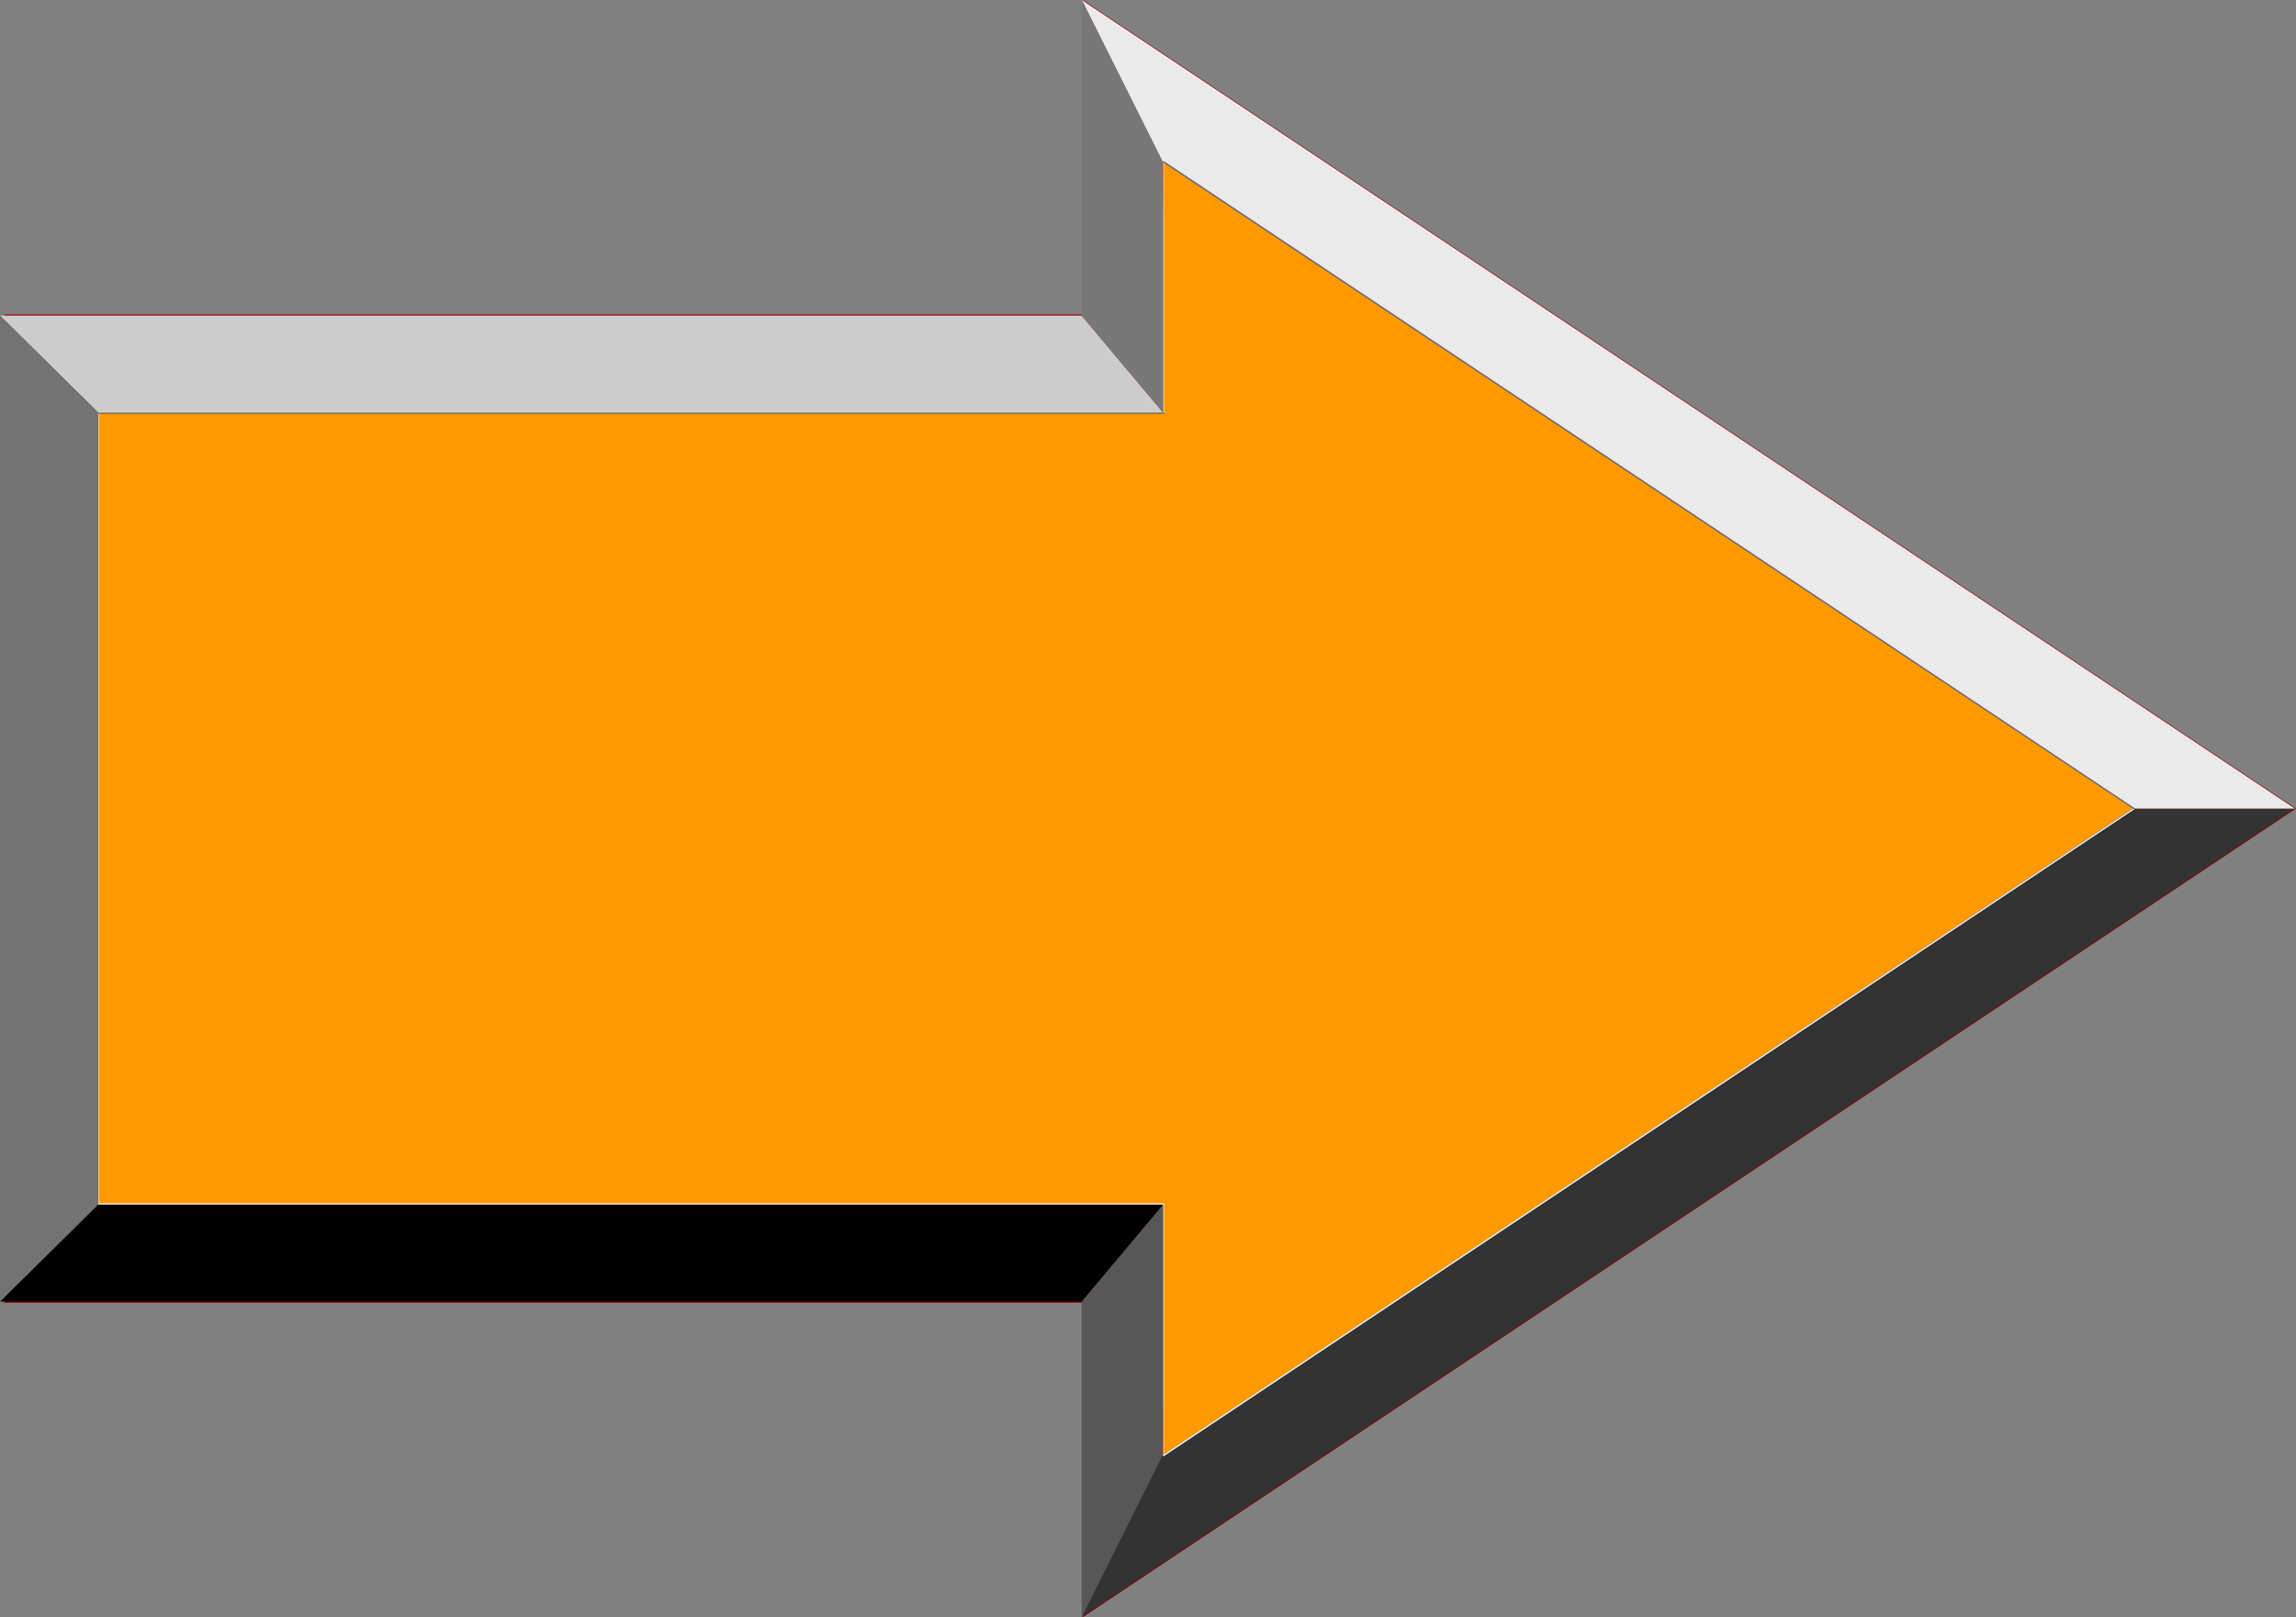 <?xml version="1.0" encoding="UTF-8" standalone="no"?>
<svg xmlns:xlink="http://www.w3.org/1999/xlink" height="72.0px" width="102.2px" xmlns="http://www.w3.org/2000/svg">
  <rect width="100%" height="100%" fill="#808080" stroke="none"/>
  <g transform="matrix(1.0, 0.0, 0.0, 1.0, 47.25, 36.0)">
    <path d="M4.55 -17.6 L4.55 -28.8 47.75 0.0 4.55 28.8 4.55 17.6 -42.85 17.6 -42.85 -17.6 4.55 -17.6" fill="#ff0000" fill-rule="evenodd" stroke="none"/>
    <path d="M0.95 -36.0 L54.95 0.0 0.95 36.0 0.95 22.0 -47.05 22.0 -47.05 -22.0 0.95 -22.0 0.95 -36.0" fill="#990000" fill-rule="evenodd" stroke="none"/>
    <path d="M4.55 -28.75 L4.55 -28.8 4.55 -28.75 4.5 -28.8 4.55 -28.8 47.75 0.0 47.7 0.0 4.55 -28.75" fill="#999999" fill-rule="evenodd" stroke="none"/>
    <path d="M4.5 -28.8 L4.55 -28.75 4.55 -25.95 4.5 -28.8 M4.55 26.0 L4.55 28.8 4.5 28.8 4.55 26.0" fill="#ff0000" fill-rule="evenodd" stroke="none"/>
    <path d="M4.55 -17.6 L-42.85 -17.6 -47.25 -21.95 0.9 -21.95 4.55 -17.6" fill="#cccccc" fill-rule="evenodd" stroke="none"/>
    <path d="M47.7 0.0 L47.75 0.0 54.9 0.0 0.9 36.0 4.5 28.8 4.55 28.8 47.7 0.0 M47.75 0.0 L4.55 28.8 47.75 0.0" fill="#333333" fill-rule="evenodd" stroke="none"/>
    <path d="M-42.85 17.6 L4.55 17.6 0.9 21.95 -47.25 21.95 -42.85 17.6" fill="#000000" fill-rule="evenodd" stroke="none"/>
    <path d="M47.75 0.0 L4.55 -28.8 4.5 -28.8 0.9 -36.0 54.9 0.0 47.75 0.0" fill="#eaeaea" fill-rule="evenodd" stroke="none"/>
    <path d="M4.55 -25.95 L4.55 -17.6 0.9 -21.95 0.9 -36.0 4.5 -28.8 4.55 -25.95" fill="#787878" fill-rule="evenodd" stroke="none"/>
    <path d="M-42.85 -17.6 L-42.85 17.6 -47.25 21.95 -47.25 -21.95 -42.85 -17.6" fill="#737373" fill-rule="evenodd" stroke="none"/>
    <path d="M4.55 17.6 L4.55 26.0 4.5 28.8 0.9 36.0 0.9 21.95 4.55 17.6" fill="#575757" fill-rule="evenodd" stroke="none"/>
    <path d="M4.55 -28.75 L47.7 0.0 4.55 28.8 4.55 26.0 4.55 17.6 -42.85 17.6 -42.85 -17.6 4.55 -17.6 4.55 -25.95 4.55 -28.75" fill="#ff9900" fill-rule="evenodd" stroke="none"/>
    <path d="M4.55 -28.8 L4.55 -28.75 4.55 -25.95 4.55 -17.6 M-42.85 -17.6 L-42.85 17.6 M4.55 17.6 L4.55 26.0 4.55 28.8" fill="none" stroke="#cccccc" stroke-linecap="round" stroke-linejoin="round" stroke-width="0.05"/>
    <path d="M-42.85 17.6 L4.55 17.6 M4.55 28.8 L47.75 0.0" fill="none" stroke="#ffffff" stroke-linecap="round" stroke-linejoin="round" stroke-width="0.05"/>
    <path d="M47.75 0.0 L4.55 -28.8 M4.55 -17.6 L-42.85 -17.6" fill="none" stroke="#666666" stroke-linecap="round" stroke-linejoin="round" stroke-width="0.05"/>
  </g>
</svg>
